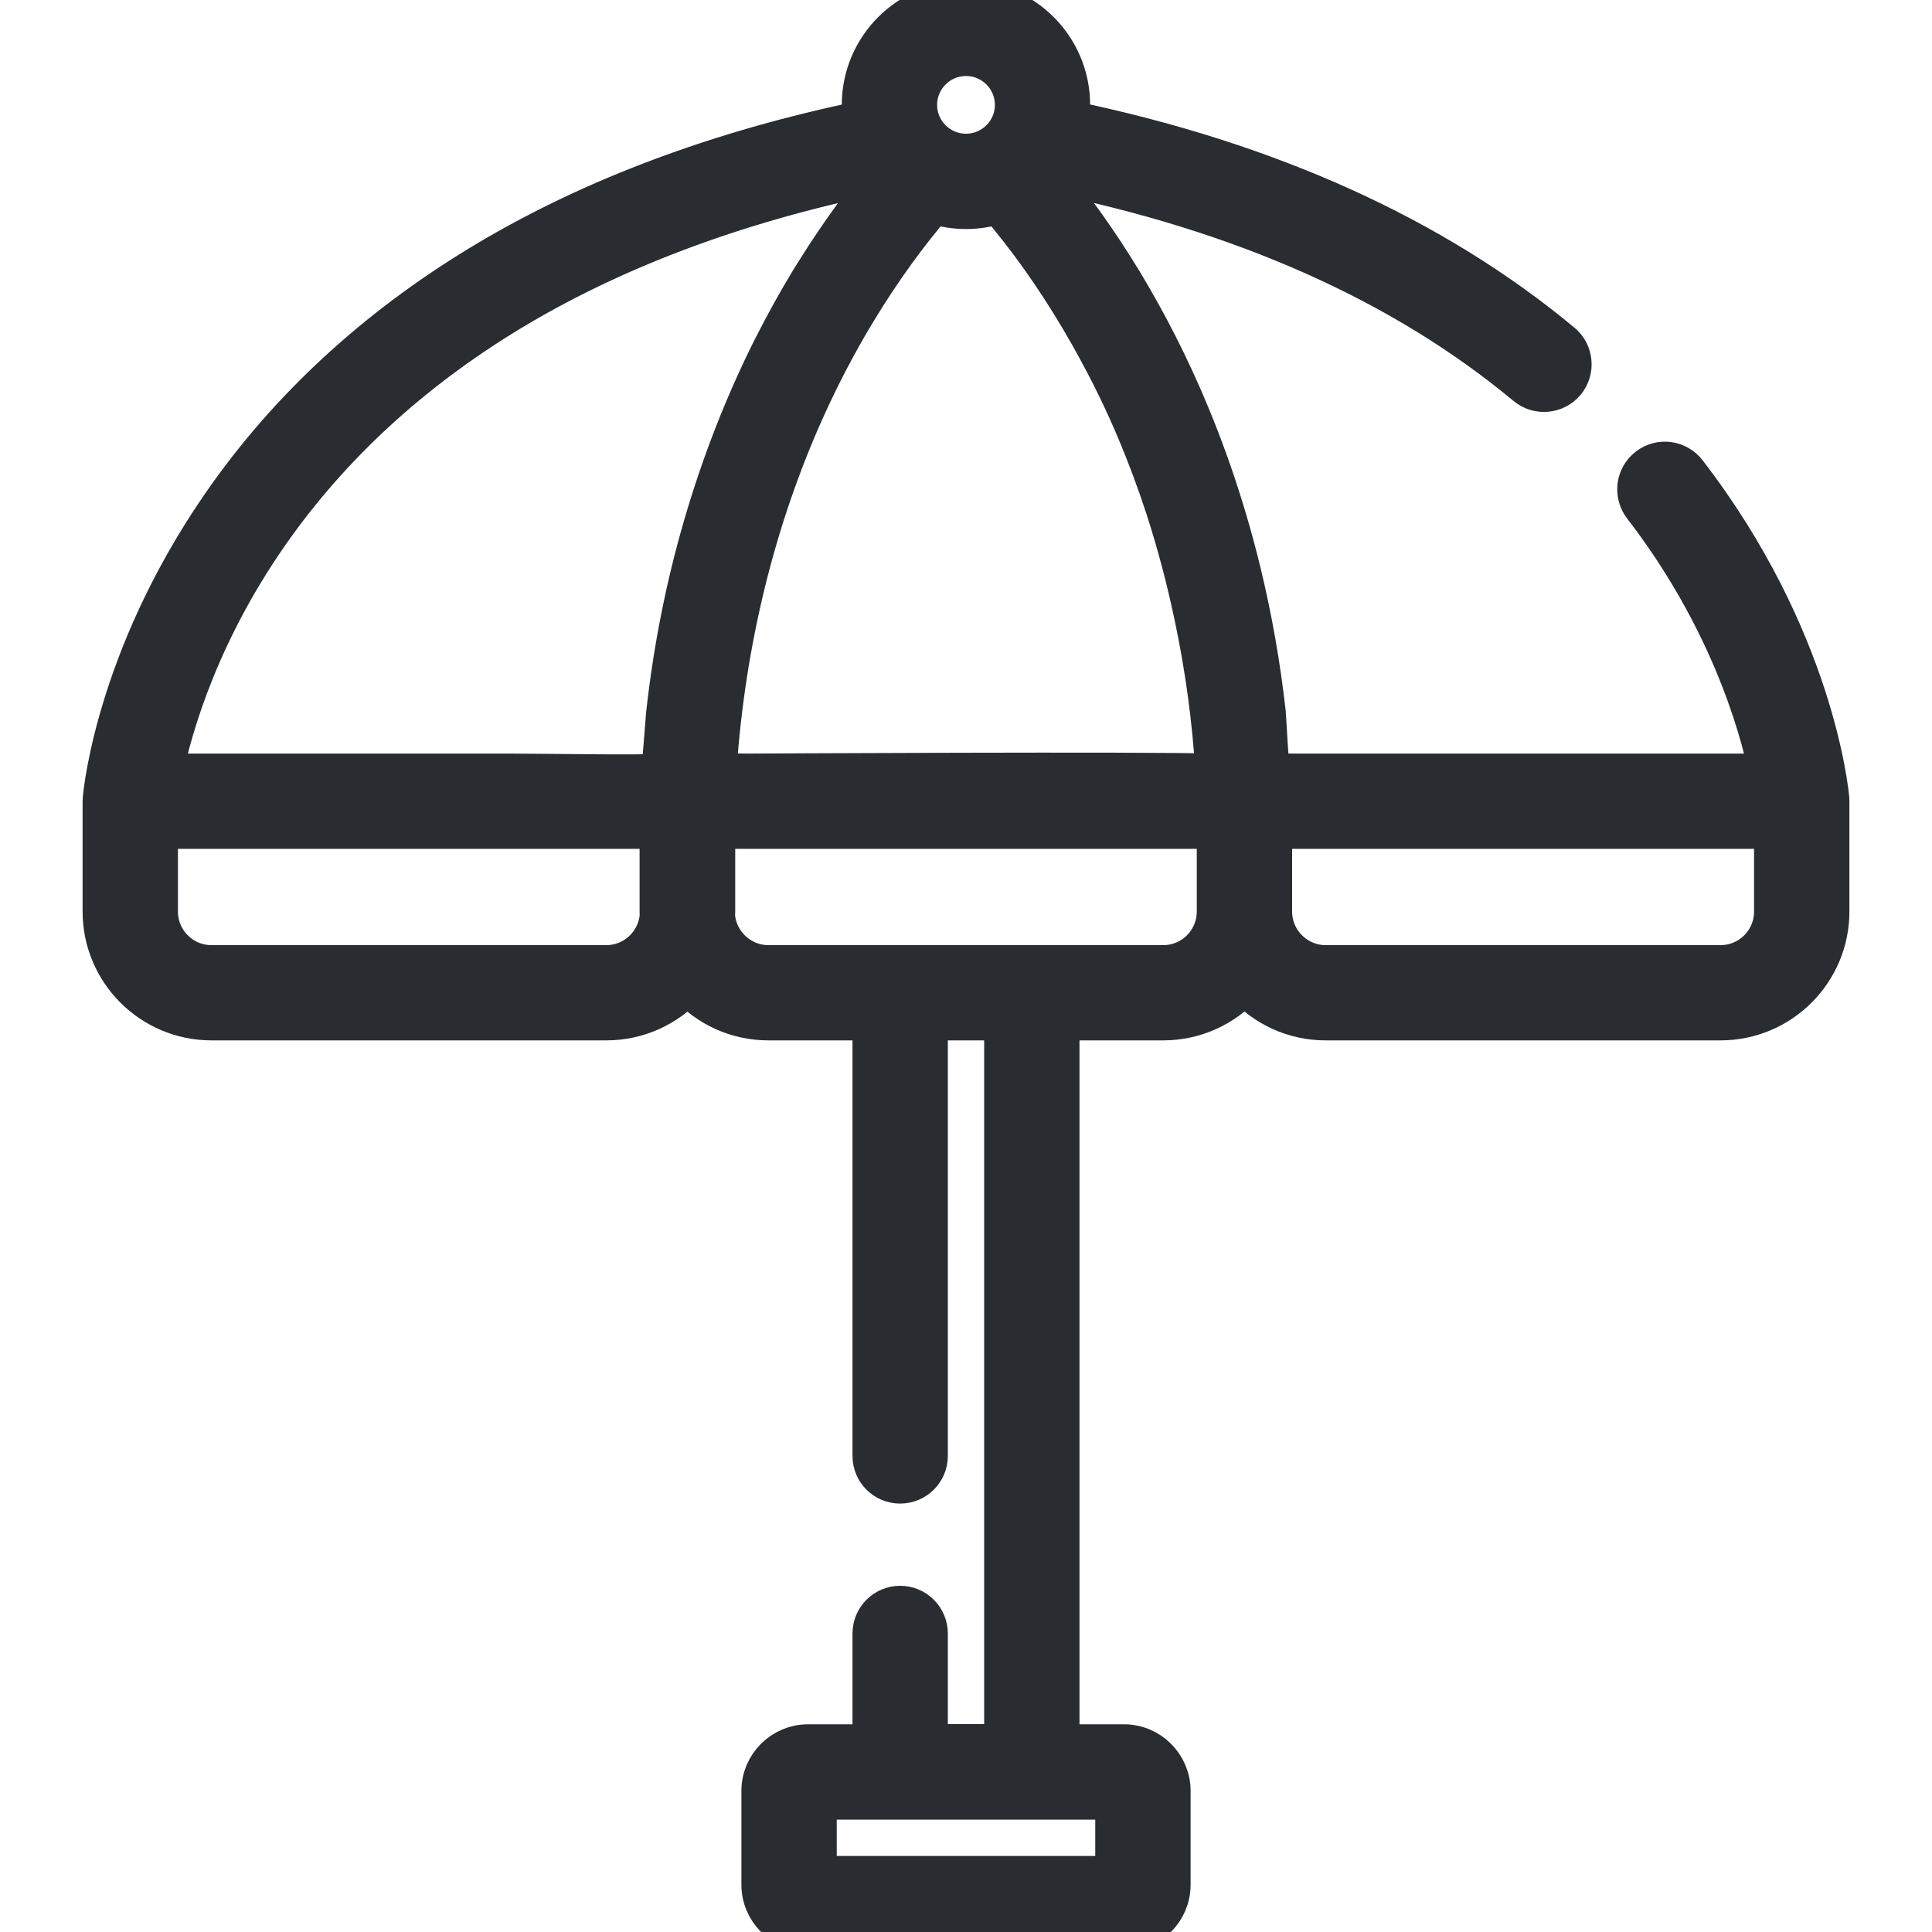 <svg width="20" height="20" viewBox="0 0 20 20" fill="none" xmlns="http://www.w3.org/2000/svg">
<mask id="path-1-outside-1_3703_6153" maskUnits="userSpaceOnUse" x="0.055" y="-1" width="20" height="22" fill="black">
<rect fill="white" x="0.055" y="-1" width="20" height="22"/>
<path d="M18.944 8.281C18.944 8.277 18.944 8.273 18.944 8.269C18.938 8.202 18.787 6.6 17.467 4.887C17.368 4.758 17.184 4.734 17.056 4.833C16.927 4.932 16.904 5.116 17.002 5.245C17.878 6.382 18.197 7.478 18.306 8.001H13.165C13.14 8.001 13.116 7.421 13.111 7.382C13.055 6.884 12.97 6.399 12.852 5.914C12.701 5.295 12.498 4.686 12.243 4.104C12.038 3.635 11.794 3.174 11.523 2.746C11.521 2.744 11.52 2.742 11.519 2.74C11.272 2.352 11.033 2.036 10.826 1.788C12.847 2.191 14.516 2.932 15.796 3.997C15.92 4.1 16.105 4.083 16.209 3.959C16.312 3.834 16.295 3.649 16.171 3.546C14.844 2.442 13.132 1.669 11.074 1.241C11.082 1.19 11.085 1.138 11.085 1.086C11.085 0.487 10.598 0 10 0C9.401 0 8.914 0.487 8.914 1.086C8.914 1.139 8.919 1.191 8.926 1.242C7.457 1.548 6.159 2.03 5.057 2.683C3.967 3.329 3.065 4.14 2.378 5.095C1.219 6.705 1.066 8.16 1.057 8.264C1.057 8.266 1.056 8.268 1.056 8.269C1.056 8.273 1.056 8.277 1.056 8.281C1.056 8.285 1.055 8.29 1.055 8.294V9.436C1.055 10.062 1.564 10.57 2.189 10.57H6.276C6.609 10.57 6.908 10.427 7.116 10.198C7.323 10.427 7.622 10.57 7.955 10.57H9.025V15.072C9.025 15.234 9.156 15.365 9.318 15.365C9.48 15.365 9.612 15.234 9.612 15.072V10.57H10.388V18.048H9.612V16.91C9.612 16.748 9.48 16.616 9.318 16.616C9.156 16.616 9.025 16.748 9.025 16.91V18.05H8.364C8.095 18.05 7.875 18.27 7.875 18.539V19.511C7.875 19.781 8.095 20 8.364 20H11.636C11.905 20 12.125 19.781 12.125 19.511V18.539C12.125 18.27 11.905 18.05 11.636 18.05H10.975V10.57H12.042C12.375 10.57 12.675 10.426 12.883 10.196C13.09 10.426 13.39 10.57 13.723 10.57H17.811C18.436 10.57 18.945 10.062 18.945 9.436V8.294C18.945 8.29 18.944 8.285 18.944 8.281ZM11.538 19.413H8.462V18.637H11.538V19.413ZM10 0.587C10.275 0.587 10.499 0.81 10.499 1.086C10.499 1.361 10.275 1.584 10 1.584C9.725 1.584 9.501 1.361 9.501 1.086C9.501 0.81 9.725 0.587 10 0.587ZM9.665 2.118C9.771 2.152 9.883 2.171 10 2.171C10.117 2.171 10.229 2.152 10.335 2.118C10.398 2.192 10.464 2.272 10.534 2.362C10.536 2.364 10.538 2.366 10.54 2.369C10.858 2.776 11.126 3.197 11.374 3.654C11.374 3.655 11.375 3.656 11.375 3.657C11.651 4.166 11.876 4.702 12.056 5.252C12.176 5.621 12.275 5.997 12.355 6.376C12.412 6.645 12.459 6.916 12.496 7.188C12.533 7.459 12.558 7.732 12.577 8.002C11.918 7.978 7.759 8.001 7.759 8.001C7.742 8.001 7.423 7.997 7.423 8.001C7.425 7.976 7.426 7.951 7.428 7.926C7.518 6.661 7.817 5.395 8.342 4.232C8.496 3.892 8.668 3.561 8.861 3.241C9.148 2.764 9.433 2.39 9.665 2.118ZM6.276 9.984H2.189C1.887 9.984 1.642 9.738 1.642 9.436V8.587H6.821V9.436C6.821 9.452 6.821 9.467 6.822 9.483C6.798 9.763 6.563 9.984 6.276 9.984ZM6.889 7.382C6.888 7.387 6.888 7.392 6.887 7.397C6.883 7.435 6.842 8.003 6.835 8.002C6.827 8.002 6.808 7.997 6.799 8.001C6.752 8.02 5.602 8.001 5.272 8.001C4.487 8.001 2.101 8.001 1.693 8.001C1.795 7.509 2.082 6.51 2.854 5.438C3.494 4.549 4.336 3.792 5.356 3.187C6.434 2.549 7.715 2.08 9.174 1.789C8.958 2.046 8.707 2.381 8.449 2.792C8.441 2.804 8.433 2.817 8.425 2.83C8.408 2.858 8.391 2.885 8.373 2.914C8.251 3.116 8.123 3.344 7.996 3.596C7.995 3.598 7.994 3.6 7.993 3.601C7.698 4.19 7.459 4.806 7.275 5.438C7.09 6.073 6.962 6.723 6.889 7.382ZM12.589 9.436C12.589 9.738 12.344 9.984 12.042 9.984H10.682H9.318H7.955C7.669 9.984 7.433 9.763 7.409 9.483C7.41 9.467 7.411 9.452 7.411 9.436V8.587H12.589V9.436ZM18.358 9.436C18.358 9.738 18.113 9.984 17.811 9.984H13.723C13.422 9.984 13.176 9.738 13.176 9.436V8.587H18.358V9.436Z"/>
</mask>
<path d="M18.944 8.281C18.944 8.277 18.944 8.273 18.944 8.269C18.938 8.202 18.787 6.6 17.467 4.887C17.368 4.758 17.184 4.734 17.056 4.833C16.927 4.932 16.904 5.116 17.002 5.245C17.878 6.382 18.197 7.478 18.306 8.001H13.165C13.14 8.001 13.116 7.421 13.111 7.382C13.055 6.884 12.97 6.399 12.852 5.914C12.701 5.295 12.498 4.686 12.243 4.104C12.038 3.635 11.794 3.174 11.523 2.746C11.521 2.744 11.52 2.742 11.519 2.74C11.272 2.352 11.033 2.036 10.826 1.788C12.847 2.191 14.516 2.932 15.796 3.997C15.92 4.1 16.105 4.083 16.209 3.959C16.312 3.834 16.295 3.649 16.171 3.546C14.844 2.442 13.132 1.669 11.074 1.241C11.082 1.19 11.085 1.138 11.085 1.086C11.085 0.487 10.598 0 10 0C9.401 0 8.914 0.487 8.914 1.086C8.914 1.139 8.919 1.191 8.926 1.242C7.457 1.548 6.159 2.03 5.057 2.683C3.967 3.329 3.065 4.14 2.378 5.095C1.219 6.705 1.066 8.16 1.057 8.264C1.057 8.266 1.056 8.268 1.056 8.269C1.056 8.273 1.056 8.277 1.056 8.281C1.056 8.285 1.055 8.29 1.055 8.294V9.436C1.055 10.062 1.564 10.57 2.189 10.57H6.276C6.609 10.57 6.908 10.427 7.116 10.198C7.323 10.427 7.622 10.57 7.955 10.57H9.025V15.072C9.025 15.234 9.156 15.365 9.318 15.365C9.48 15.365 9.612 15.234 9.612 15.072V10.57H10.388V18.048H9.612V16.91C9.612 16.748 9.48 16.616 9.318 16.616C9.156 16.616 9.025 16.748 9.025 16.91V18.05H8.364C8.095 18.05 7.875 18.27 7.875 18.539V19.511C7.875 19.781 8.095 20 8.364 20H11.636C11.905 20 12.125 19.781 12.125 19.511V18.539C12.125 18.27 11.905 18.05 11.636 18.05H10.975V10.57H12.042C12.375 10.57 12.675 10.426 12.883 10.196C13.09 10.426 13.39 10.57 13.723 10.57H17.811C18.436 10.57 18.945 10.062 18.945 9.436V8.294C18.945 8.29 18.944 8.285 18.944 8.281ZM11.538 19.413H8.462V18.637H11.538V19.413ZM10 0.587C10.275 0.587 10.499 0.81 10.499 1.086C10.499 1.361 10.275 1.584 10 1.584C9.725 1.584 9.501 1.361 9.501 1.086C9.501 0.81 9.725 0.587 10 0.587ZM9.665 2.118C9.771 2.152 9.883 2.171 10 2.171C10.117 2.171 10.229 2.152 10.335 2.118C10.398 2.192 10.464 2.272 10.534 2.362C10.536 2.364 10.538 2.366 10.54 2.369C10.858 2.776 11.126 3.197 11.374 3.654C11.374 3.655 11.375 3.656 11.375 3.657C11.651 4.166 11.876 4.702 12.056 5.252C12.176 5.621 12.275 5.997 12.355 6.376C12.412 6.645 12.459 6.916 12.496 7.188C12.533 7.459 12.558 7.732 12.577 8.002C11.918 7.978 7.759 8.001 7.759 8.001C7.742 8.001 7.423 7.997 7.423 8.001C7.425 7.976 7.426 7.951 7.428 7.926C7.518 6.661 7.817 5.395 8.342 4.232C8.496 3.892 8.668 3.561 8.861 3.241C9.148 2.764 9.433 2.39 9.665 2.118ZM6.276 9.984H2.189C1.887 9.984 1.642 9.738 1.642 9.436V8.587H6.821V9.436C6.821 9.452 6.821 9.467 6.822 9.483C6.798 9.763 6.563 9.984 6.276 9.984ZM6.889 7.382C6.888 7.387 6.888 7.392 6.887 7.397C6.883 7.435 6.842 8.003 6.835 8.002C6.827 8.002 6.808 7.997 6.799 8.001C6.752 8.02 5.602 8.001 5.272 8.001C4.487 8.001 2.101 8.001 1.693 8.001C1.795 7.509 2.082 6.51 2.854 5.438C3.494 4.549 4.336 3.792 5.356 3.187C6.434 2.549 7.715 2.08 9.174 1.789C8.958 2.046 8.707 2.381 8.449 2.792C8.441 2.804 8.433 2.817 8.425 2.83C8.408 2.858 8.391 2.885 8.373 2.914C8.251 3.116 8.123 3.344 7.996 3.596C7.995 3.598 7.994 3.6 7.993 3.601C7.698 4.19 7.459 4.806 7.275 5.438C7.09 6.073 6.962 6.723 6.889 7.382ZM12.589 9.436C12.589 9.738 12.344 9.984 12.042 9.984H10.682H9.318H7.955C7.669 9.984 7.433 9.763 7.409 9.483C7.41 9.467 7.411 9.452 7.411 9.436V8.587H12.589V9.436ZM18.358 9.436C18.358 9.738 18.113 9.984 17.811 9.984H13.723C13.422 9.984 13.176 9.738 13.176 9.436V8.587H18.358V9.436Z" fill="#292D32"/>
<path d="M18.944 8.281C18.944 8.277 18.944 8.273 18.944 8.269C18.938 8.202 18.787 6.6 17.467 4.887C17.368 4.758 17.184 4.734 17.056 4.833C16.927 4.932 16.904 5.116 17.002 5.245C17.878 6.382 18.197 7.478 18.306 8.001H13.165C13.14 8.001 13.116 7.421 13.111 7.382C13.055 6.884 12.97 6.399 12.852 5.914C12.701 5.295 12.498 4.686 12.243 4.104C12.038 3.635 11.794 3.174 11.523 2.746C11.521 2.744 11.52 2.742 11.519 2.74C11.272 2.352 11.033 2.036 10.826 1.788C12.847 2.191 14.516 2.932 15.796 3.997C15.92 4.1 16.105 4.083 16.209 3.959C16.312 3.834 16.295 3.649 16.171 3.546C14.844 2.442 13.132 1.669 11.074 1.241C11.082 1.19 11.085 1.138 11.085 1.086C11.085 0.487 10.598 0 10 0C9.401 0 8.914 0.487 8.914 1.086C8.914 1.139 8.919 1.191 8.926 1.242C7.457 1.548 6.159 2.03 5.057 2.683C3.967 3.329 3.065 4.14 2.378 5.095C1.219 6.705 1.066 8.16 1.057 8.264C1.057 8.266 1.056 8.268 1.056 8.269C1.056 8.273 1.056 8.277 1.056 8.281C1.056 8.285 1.055 8.29 1.055 8.294V9.436C1.055 10.062 1.564 10.57 2.189 10.57H6.276C6.609 10.57 6.908 10.427 7.116 10.198C7.323 10.427 7.622 10.57 7.955 10.57H9.025V15.072C9.025 15.234 9.156 15.365 9.318 15.365C9.48 15.365 9.612 15.234 9.612 15.072V10.57H10.388V18.048H9.612V16.91C9.612 16.748 9.48 16.616 9.318 16.616C9.156 16.616 9.025 16.748 9.025 16.91V18.05H8.364C8.095 18.05 7.875 18.27 7.875 18.539V19.511C7.875 19.781 8.095 20 8.364 20H11.636C11.905 20 12.125 19.781 12.125 19.511V18.539C12.125 18.27 11.905 18.05 11.636 18.05H10.975V10.57H12.042C12.375 10.57 12.675 10.426 12.883 10.196C13.09 10.426 13.39 10.57 13.723 10.57H17.811C18.436 10.57 18.945 10.062 18.945 9.436V8.294C18.945 8.29 18.944 8.285 18.944 8.281ZM11.538 19.413H8.462V18.637H11.538V19.413ZM10 0.587C10.275 0.587 10.499 0.81 10.499 1.086C10.499 1.361 10.275 1.584 10 1.584C9.725 1.584 9.501 1.361 9.501 1.086C9.501 0.81 9.725 0.587 10 0.587ZM9.665 2.118C9.771 2.152 9.883 2.171 10 2.171C10.117 2.171 10.229 2.152 10.335 2.118C10.398 2.192 10.464 2.272 10.534 2.362C10.536 2.364 10.538 2.366 10.54 2.369C10.858 2.776 11.126 3.197 11.374 3.654C11.374 3.655 11.375 3.656 11.375 3.657C11.651 4.166 11.876 4.702 12.056 5.252C12.176 5.621 12.275 5.997 12.355 6.376C12.412 6.645 12.459 6.916 12.496 7.188C12.533 7.459 12.558 7.732 12.577 8.002C11.918 7.978 7.759 8.001 7.759 8.001C7.742 8.001 7.423 7.997 7.423 8.001C7.425 7.976 7.426 7.951 7.428 7.926C7.518 6.661 7.817 5.395 8.342 4.232C8.496 3.892 8.668 3.561 8.861 3.241C9.148 2.764 9.433 2.39 9.665 2.118ZM6.276 9.984H2.189C1.887 9.984 1.642 9.738 1.642 9.436V8.587H6.821V9.436C6.821 9.452 6.821 9.467 6.822 9.483C6.798 9.763 6.563 9.984 6.276 9.984ZM6.889 7.382C6.888 7.387 6.888 7.392 6.887 7.397C6.883 7.435 6.842 8.003 6.835 8.002C6.827 8.002 6.808 7.997 6.799 8.001C6.752 8.02 5.602 8.001 5.272 8.001C4.487 8.001 2.101 8.001 1.693 8.001C1.795 7.509 2.082 6.51 2.854 5.438C3.494 4.549 4.336 3.792 5.356 3.187C6.434 2.549 7.715 2.08 9.174 1.789C8.958 2.046 8.707 2.381 8.449 2.792C8.441 2.804 8.433 2.817 8.425 2.83C8.408 2.858 8.391 2.885 8.373 2.914C8.251 3.116 8.123 3.344 7.996 3.596C7.995 3.598 7.994 3.6 7.993 3.601C7.698 4.19 7.459 4.806 7.275 5.438C7.09 6.073 6.962 6.723 6.889 7.382ZM12.589 9.436C12.589 9.738 12.344 9.984 12.042 9.984H10.682H9.318H7.955C7.669 9.984 7.433 9.763 7.409 9.483C7.41 9.467 7.411 9.452 7.411 9.436V8.587H12.589V9.436ZM18.358 9.436C18.358 9.738 18.113 9.984 17.811 9.984H13.723C13.422 9.984 13.176 9.738 13.176 9.436V8.587H18.358V9.436Z" stroke="#292D32" stroke-width="0.4" mask="url(#path-1-outside-1_3703_6153)"/>
</svg>
